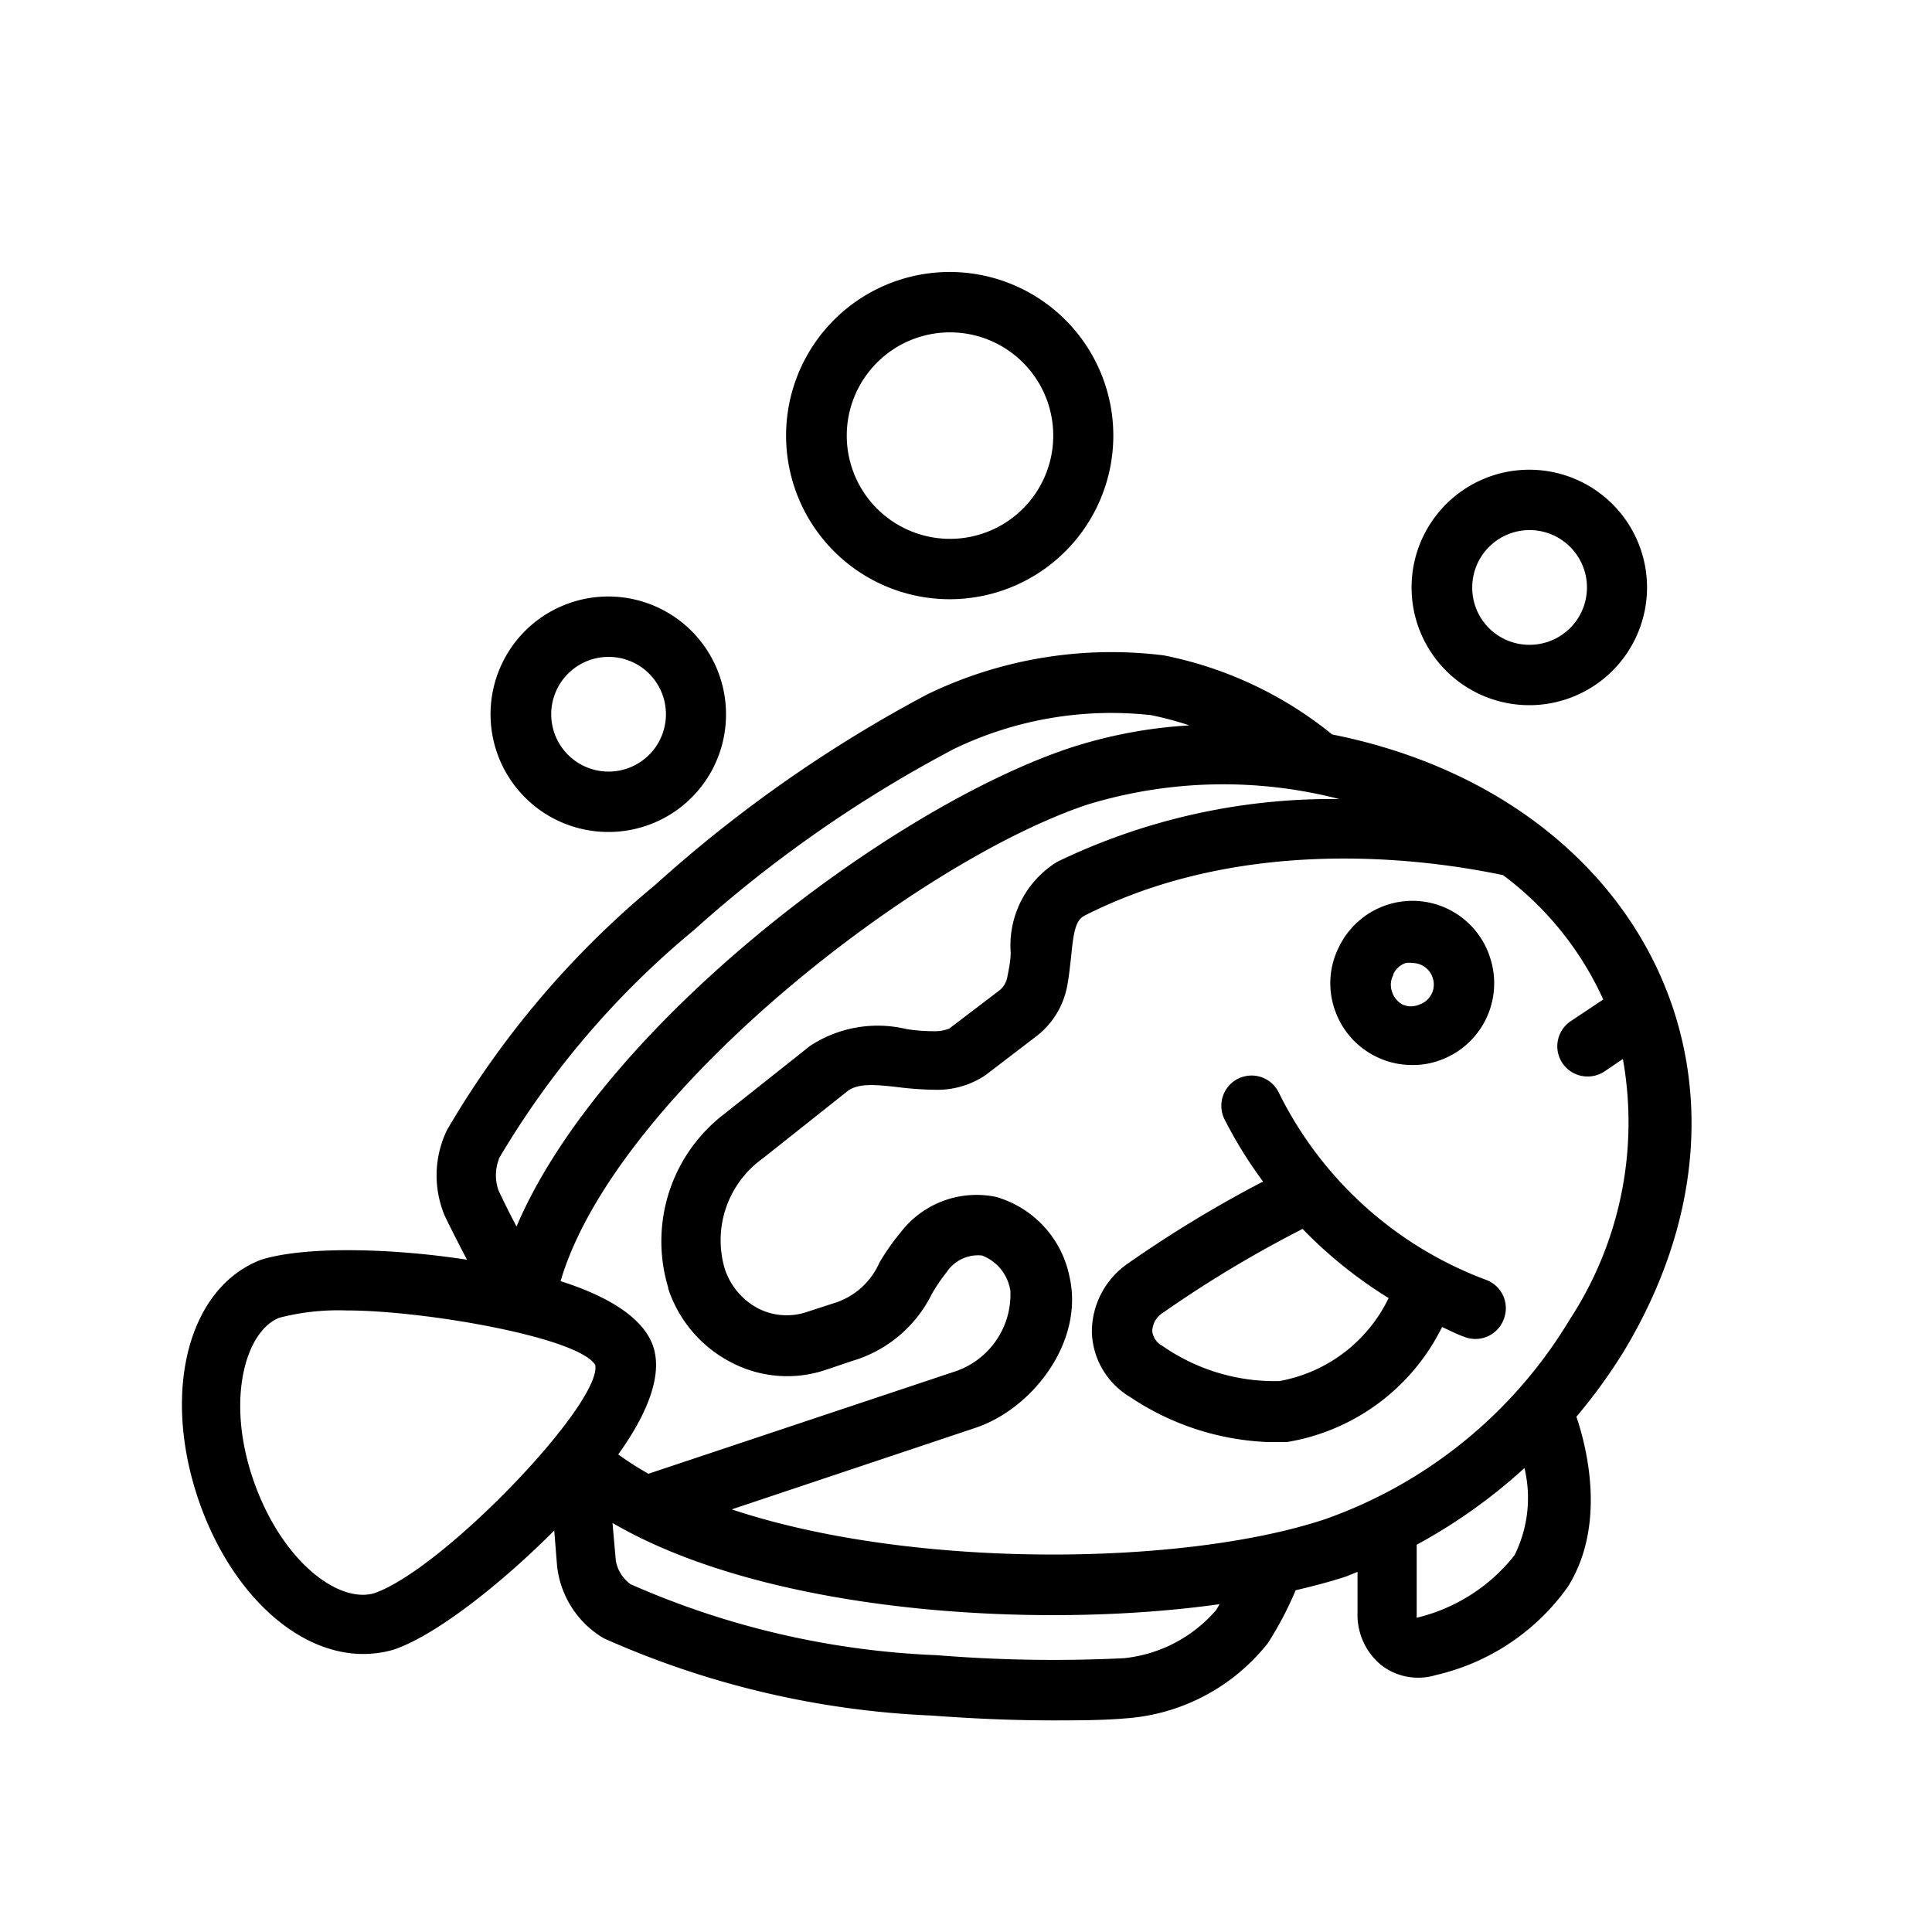 <?xml version="1.0" ?><svg viewBox="0 0 64 64" xmlns="http://www.w3.org/2000/svg"><g data-name="Surgeon Fish" id="Surgeon_Fish"><path d="M49.21,42.39a12.54,12.54,0,0,1-6.85-6.2,1,1,0,0,0-1.8.88,14.24,14.24,0,0,0,1.28,2.07,40.1,40.1,0,0,0-4.47,2.71,2.75,2.75,0,0,0-1.2,2.3,2.59,2.59,0,0,0,1.27,2.13A8.81,8.81,0,0,0,42,47.77l.63,0a7,7,0,0,0,5.14-3.81c.25.11.49.24.75.33a1,1,0,0,0,1.29-.58A1,1,0,0,0,49.21,42.39Zm-6.83,3.36a6.51,6.51,0,0,1-3.88-1.17.62.62,0,0,1-.33-.49.74.74,0,0,1,.35-.6,38.73,38.73,0,0,1,4.63-2.78A14.74,14.74,0,0,0,46,43,5,5,0,0,1,42.38,45.75Z"/><path d="M54.56,19.46a3.9,3.9,0,1,0-3.9,3.9A3.9,3.9,0,0,0,54.56,19.46Zm-5.79,0a1.9,1.9,0,1,1,1.89,1.9A1.89,1.89,0,0,1,48.77,19.46Z"/><path d="M36.88,14.43a5.42,5.42,0,1,0-5.41,5.42A5.42,5.42,0,0,0,36.88,14.43Zm-8.83,0a3.42,3.42,0,1,1,3.41,3.42A3.42,3.42,0,0,1,28.05,14.43Z"/><path d="M24.05,23.67a3.9,3.9,0,1,0-3.89,3.89A3.89,3.89,0,0,0,24.05,23.67Zm-5.79,0a1.9,1.9,0,1,1,1.9,1.89A1.9,1.9,0,0,1,18.26,23.67Z"/><path d="M44.13,24.33a12.8,12.8,0,0,0-5.58-2.62A14,14,0,0,0,30.72,23a44.73,44.73,0,0,0-9,6.3,30.43,30.43,0,0,0-6.91,8.13,3.44,3.44,0,0,0-.07,2.86c.25.52.5,1,.73,1.44-2.45-.38-5.34-.46-6.82,0-2.39.91-3.29,4.3-2.1,7.88,1.05,3.13,3.27,5.18,5.48,5.18a3.63,3.63,0,0,0,1-.14c1.41-.47,3.61-2.22,5.33-3.95l.09,1.13A3.18,3.18,0,0,0,20,54.27a29.73,29.73,0,0,0,10.86,2.56c1.34.1,2.68.16,4,.16.84,0,1.66,0,2.47-.07A6.59,6.59,0,0,0,42,54.43a11.34,11.34,0,0,0,.92-1.75c.59-.14,1.17-.29,1.68-.46l.37-.15,0,1.35a2.15,2.15,0,0,0,.8,1.75,2,2,0,0,0,1.79.32,7.4,7.4,0,0,0,4.38-2.93c1.25-2,.66-4.51.28-5.63a17.79,17.79,0,0,0,1.58-2.18C59.22,35.73,54.31,26.36,44.13,24.33Zm-22,18.34a4.25,4.25,0,0,0,2.09,2.46,4,4,0,0,0,3.16.24l.86-.29a4.29,4.29,0,0,0,2.63-2.22,6,6,0,0,1,.49-.72,1.25,1.25,0,0,1,1.17-.55,1.49,1.49,0,0,1,.94,1.17,2.69,2.69,0,0,1-1.8,2.66l-10.19,3.4a10.55,10.55,0,0,1-1-.64c.72-1,1.53-2.45,1.16-3.57s-1.9-1.8-3.07-2.17C20.35,36.38,30.21,28.61,36,26.66a15.4,15.4,0,0,1,8.37-.19,20.89,20.89,0,0,0-9.35,2.08,3.25,3.25,0,0,0-1.54,3c0,.28-.06.55-.11.81a.75.75,0,0,1-.24.43l-1.68,1.28a1.25,1.25,0,0,1-.51.09,5.75,5.75,0,0,1-.91-.07,4.08,4.08,0,0,0-3.2.56l-2.81,2.23A5.31,5.31,0,0,0,22.14,42.67Zm-5.61-4.28A28.81,28.81,0,0,1,23,30.8a42.48,42.48,0,0,1,8.62-6,12,12,0,0,1,6.51-1.11,10.64,10.64,0,0,1,1.27.34,15.64,15.64,0,0,0-4,.76c-5.95,2-15.47,9.22-18.29,15.84-.19-.36-.39-.76-.59-1.18A1.49,1.49,0,0,1,16.53,38.39ZM12.39,52.78c-1.2.34-3.08-1.09-4-3.76s-.25-4.94.87-5.37a7.84,7.84,0,0,1,2.22-.24c2.58,0,7.7.89,8.24,1.81C19.93,46.5,14.67,52,12.39,52.78Zm27.9.55a4.65,4.65,0,0,1-3.06,1.6,47.75,47.75,0,0,1-6.2-.1,27.84,27.84,0,0,1-10.14-2.35,1.22,1.22,0,0,1-.49-.78l-.11-1.25c5.14,3,14.09,3.54,20.11,2.69Zm9.88-1.81a5.85,5.85,0,0,1-3.24,2.07l0-2.42a17.88,17.88,0,0,0,3.57-2.54A4.26,4.26,0,0,1,50.17,51.52ZM52,43.71a15.44,15.44,0,0,1-8.09,6.61C39.25,51.88,30.23,52,24.24,50l8.07-2.7c1.87-.62,3.61-2.83,3.12-5A3.46,3.46,0,0,0,33,39.65a3.17,3.17,0,0,0-3.17,1.18,7.43,7.43,0,0,0-.7,1,2.42,2.42,0,0,1-1.54,1.35l-.86.28a2.08,2.08,0,0,1-1.62-.12A2.28,2.28,0,0,1,24,42a3.33,3.33,0,0,1,1.26-3.62l2.81-2.23c.35-.27.89-.23,1.73-.13a10.74,10.74,0,0,0,1.16.08,2.86,2.86,0,0,0,1.68-.48l1.7-1.3a2.72,2.72,0,0,0,1-1.6c.07-.33.1-.69.14-1,.08-.85.15-1.24.45-1.39,5-2.54,10.72-2,13.86-1.34a10.58,10.58,0,0,1,3.32,4.12l-1.08.72a1,1,0,0,0,.56,1.83,1,1,0,0,0,.55-.16l.62-.42A11.92,11.92,0,0,1,52,43.71Z"/><path d="M45.58,35a2.69,2.69,0,0,0,1.21.28,2.54,2.54,0,0,0,.86-.14,2.71,2.71,0,0,0,1.71-3.42h0a2.7,2.7,0,0,0-5-.36,2.66,2.66,0,0,0-.15,2.07A2.7,2.7,0,0,0,45.58,35Zm.58-2.74a.7.7,0,0,1,.41-.36.78.78,0,0,1,.22,0,.71.71,0,0,1,.67.49.7.7,0,0,1-.45.89.68.68,0,0,1-.54,0,.71.71,0,0,1-.35-.41A.68.68,0,0,1,46.16,32.29Z"/></g></svg>